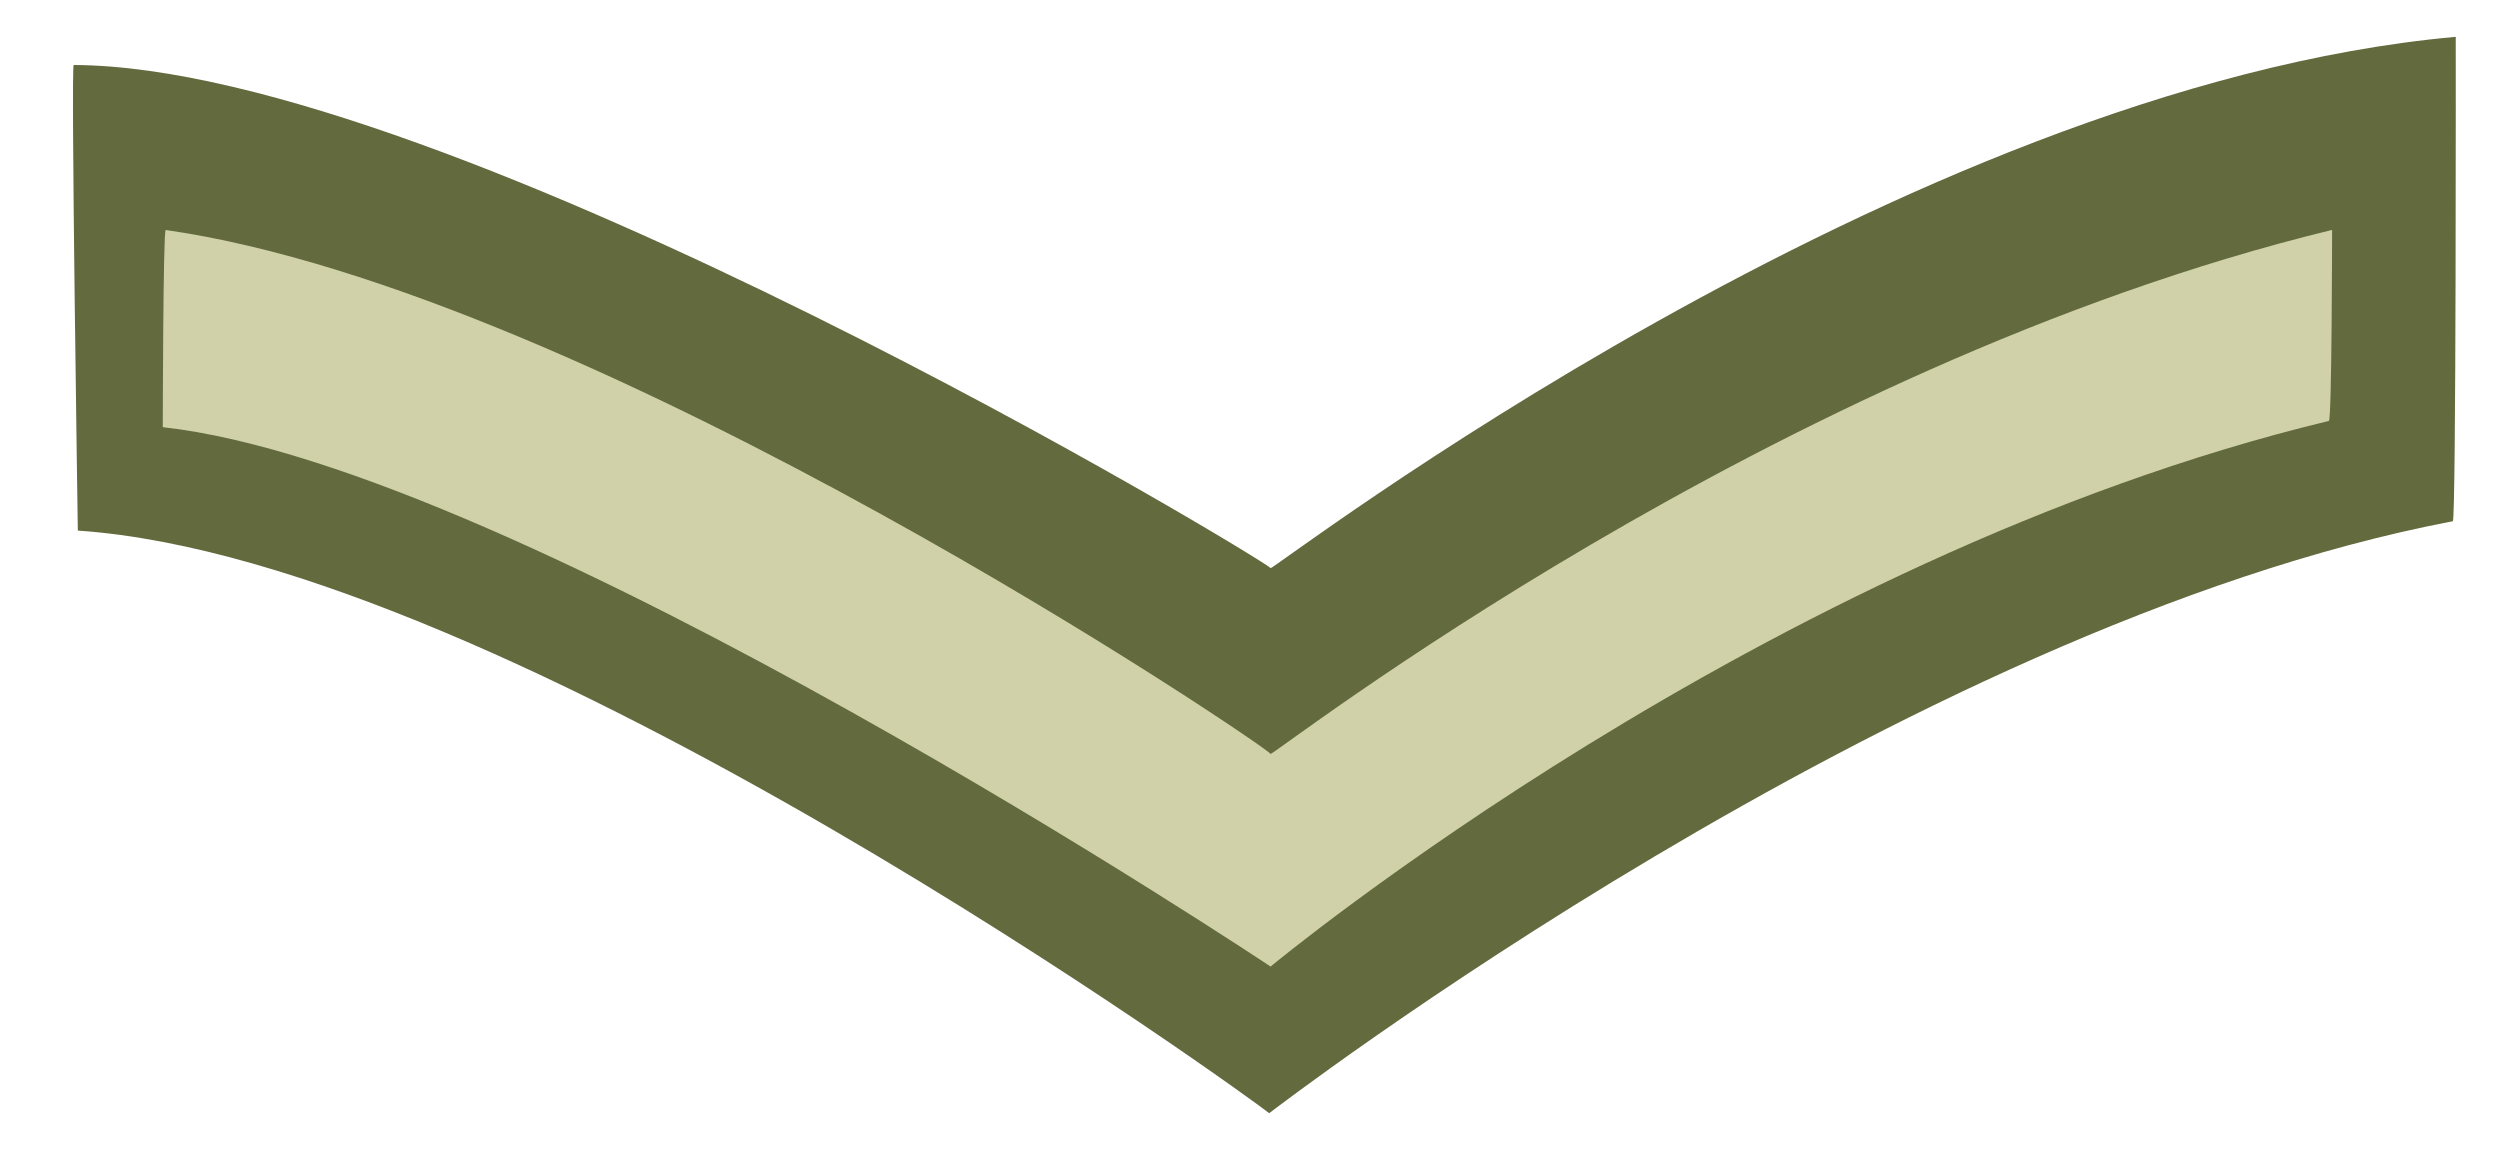 <?xml version="1.0" encoding="UTF-8" standalone="no"?>
<!-- Created with Inkscape (http://www.inkscape.org/) -->

<svg
   xmlns:dc="http://purl.org/dc/elements/1.1/"
   xmlns:cc="http://creativecommons.org/ns#"
   xmlns:rdf="http://www.w3.org/1999/02/22-rdf-syntax-ns#"
   xmlns:svg="http://www.w3.org/2000/svg"
   xmlns="http://www.w3.org/2000/svg"
   version="1.0"
   width="100"
   height="46"
   id="svg2457">
  <defs
     id="defs2460" />
  <g
     transform="translate(0,-0.063)"
     id="g2984">
    <path
       d="m 3.113,21.287 c 17.336,1.173 47.145,22.872 47.655,23.304 1e-6,0 25.296,-19.476 47.345,-23.679 C 98.25,20.886 98.23,1.536 98.23,1.536 76.011,3.538 50.878,22.922 50.823,22.788 50.723,22.544 17.913,2.716 2.948,2.663 2.831,2.663 3.113,21.287 3.113,21.287 z"
       id="path2485"
       style="fill:#636a3e;fill-opacity:1;fill-rule:evenodd;stroke:none" />
    <path
       d="m 6.51,17.15 c 14.313,1.575 44.313,21.575 44.313,21.575 1e-6,10e-7 19.738,-16.382 42.332,-21.825 0.121,-0.029 0.129,-7.641 0.129,-7.641 -22.461,5.466 -42.411,21.093 -42.461,20.959 -0.092,-0.244 -27,-18.493 -44.195,-20.956 -0.106,-0.015 -0.117,7.888 -0.117,7.888 z"
       id="path2489"
       style="fill:#d0d1a9;fill-opacity:1;fill-rule:evenodd;stroke:none" />
  </g>
</svg>
